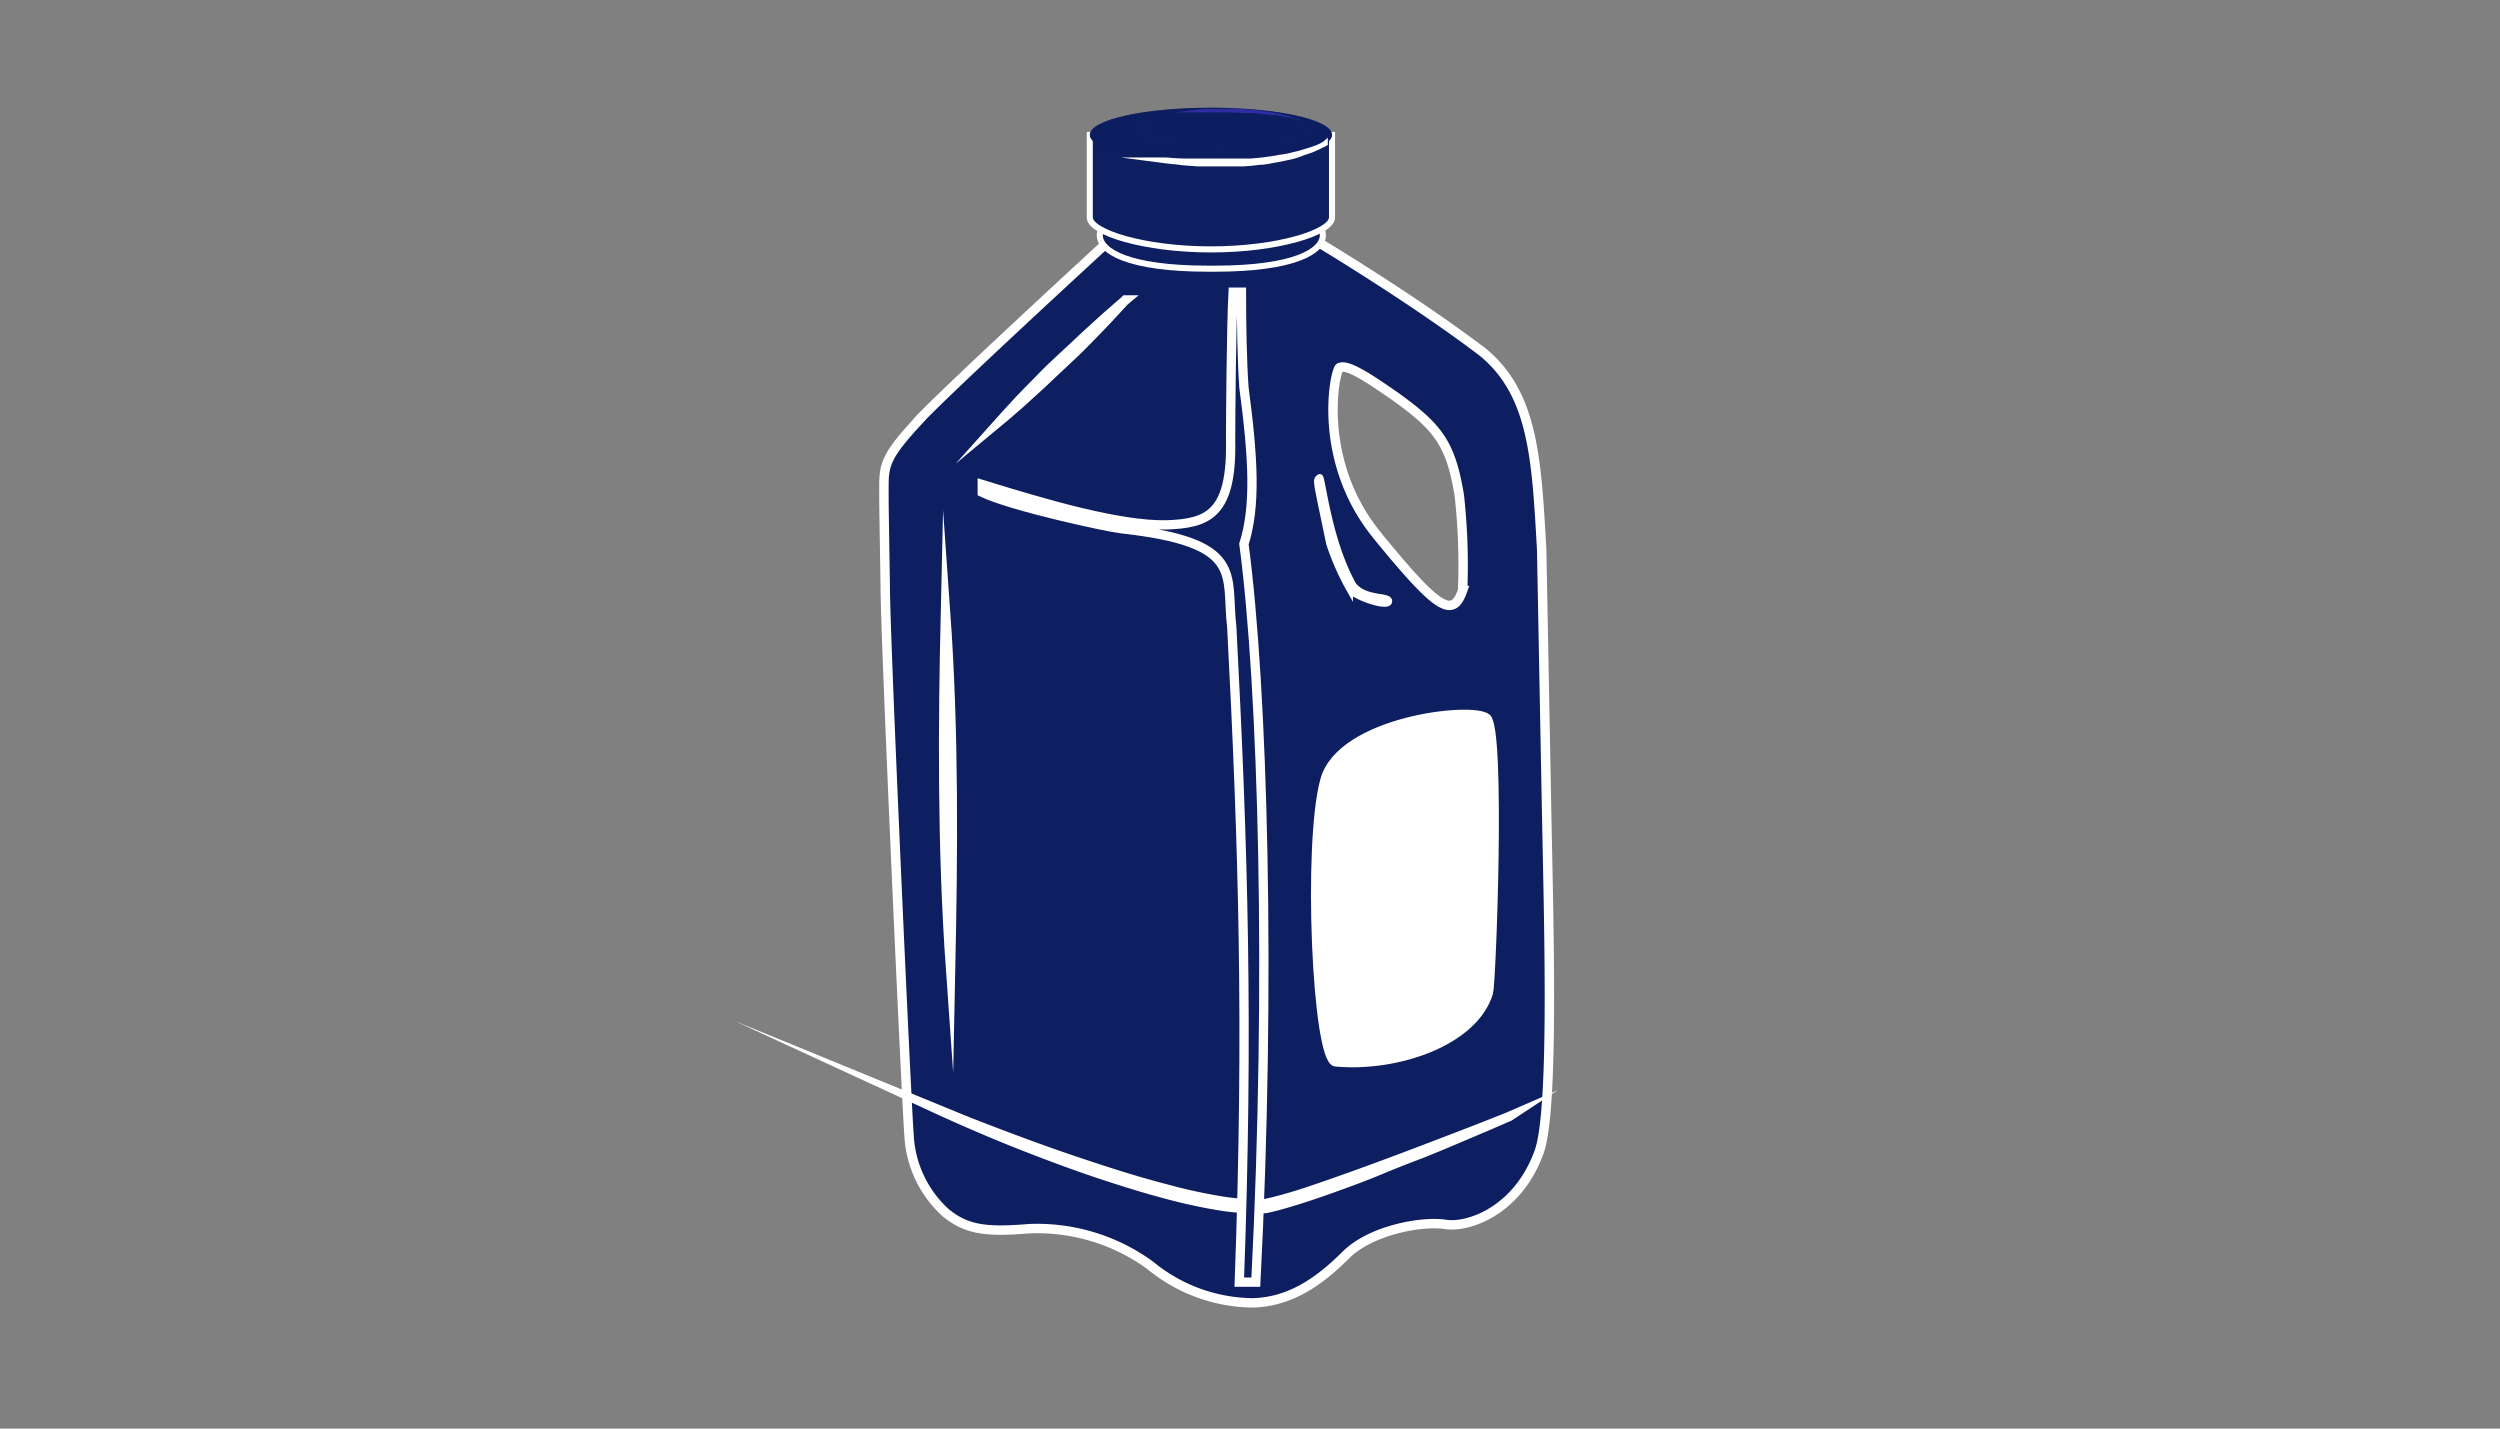 <svg id="svg18" xmlns="http://www.w3.org/2000/svg" xmlns:xlink="http://www.w3.org/1999/xlink" viewBox="0 0 210 120"><rect x="0" y="0" width="210" height="120" fill="#808080" stroke="none"/><defs><style>.cls-1,.cls-11,.cls-15,.cls-7,.cls-8{fill:#0d1f61;}.cls-1,.cls-13,.cls-14,.cls-15,.cls-2,.cls-3,.cls-7{stroke:#fff;}.cls-1,.cls-14,.cls-2,.cls-3{stroke-miterlimit:78.95;}.cls-1,.cls-2{stroke-width:0.79px;}.cls-12,.cls-2,.cls-3{fill:#563ce2;}.cls-3{stroke-width:0.54px;}.cls-4{opacity:0.7;}.cls-5{mask:url(#mask);}.cls-6{fill:url(#linear-gradient);}.cls-13,.cls-7{stroke-miterlimit:31.58;}.cls-7{stroke-width:0.51px;}.cls-9{mask:url(#mask-2);}.cls-10{fill:url(#linear-gradient-2);}.cls-11,.cls-12{isolation:isolate;opacity:0.5;}.cls-13{fill:none;stroke-width:0.41px;}.cls-14{fill:#fff;stroke-width:0.68px;}.cls-15{stroke-miterlimit:97.14;stroke-width:0.78px;}</style><mask id="mask" x="74.2" y="-8218.17" width="19.79" height="32766" maskUnits="userSpaceOnUse"/><linearGradient id="linear-gradient" x1="-523.85" y1="-52.21" x2="-523.85" y2="-58.19" gradientTransform="translate(-4051.89 -359.66) rotate(180) scale(7.9)" gradientUnits="userSpaceOnUse"><stop offset="0.21" stop-color="#fff"/><stop offset="0.6"/></linearGradient><mask id="mask-2" x="96.8" y="-8218.17" width="12.36" height="32766" maskUnits="userSpaceOnUse"/><linearGradient id="linear-gradient-2" x1="-525.67" y1="-47.28" x2="-526.82" y2="-46.52" gradientTransform="translate(-4051.89 -359.66) rotate(180) scale(7.9)" gradientUnits="userSpaceOnUse"><stop offset="0.14"/><stop offset="0.33" stop-color="#454545"/><stop offset="0.57" stop-color="#949494"/><stop offset="0.77" stop-color="#cecece"/><stop offset="0.92" stop-color="#f1f1f1"/><stop offset="1" stop-color="#fff"/></linearGradient></defs><g id="g201"><path id="path3" class="cls-1" d="M77.24,35.22c2.87-3,15.64-14.73,15.64-14.73s9.34,1.31,17.52-.34c0,0,8.18,4.88,14.18,9.45,4.22,3.5,4.49,8.9,4.92,16.56l.41,21.66c.18,9.6.66,25.34-.62,28.93-1.8,5-6,6.4-7.87,6.1s-6.22.42-8.39,2.59-4.63,3.92-7.79,4a13.73,13.73,0,0,1-8.62-3.15,16.13,16.13,0,0,0-10.17-3.08c-3.51.28-5.19.14-7-1.33a9.42,9.42,0,0,1-3.09-6.52c-.21-2.52-2-41.8-2-46.08-.11-7.19-.11-6.46-.11-8.37s.17-2.64,3-5.68ZM115.7,45c5.07,6.2,6.33,7,7.16,4.6a53.06,53.06,0,0,0-.28-8c-.72-4.37-1.79-5.72-5.38-8.3-2-1.39-4-2.76-4.68-2.42-.4.22-2,7.81,3.18,14.11Z"/><path id="path5" class="cls-2" d="M126.77,93.79l-2,.79c-1.29.51-3.15,1.22-5.38,2.07s-4.85,1.83-7.66,2.81c-1.41.49-2.87,1-4.38,1.39-.37.1-.75.19-1.13.26l-.28,0-.28,0-.58,0a16.8,16.8,0,0,1-2.34-.2,44.22,44.22,0,0,1-4.63-1c-1.51-.39-3-.82-4.41-1.27-2.85-.9-5.48-1.81-7.72-2.64s-4.09-1.54-5.39-2.07l-2-.82.52.24,1.47.66c1.28.56,3.11,1.36,5.33,2.23s4.84,1.86,7.69,2.77c1.42.46,2.9.91,4.42,1.31a44.48,44.48,0,0,0,4.67,1,16.2,16.2,0,0,0,2.41.19l.61,0,.31,0a1.71,1.71,0,0,0,.3,0c.4-.08.78-.17,1.16-.28,1.53-.42,3-.92,4.4-1.42s2.76-1,4-1.52,2.48-1,3.59-1.42c2.22-.89,4-1.68,5.33-2.23l2-.87Z"/><g id="g25"><path id="path23-3" class="cls-3" d="M110.85,40.09c.21-.12.68,5.24,2.82,9.06,1,1.28,3.08.82,3,1.38s-2.87-.39-3.29-1a21.4,21.4,0,0,1-1.71-3.87C110.5,40,110.51,40.4,110.85,40.09Z"/></g><path id="path31" class="cls-2" d="M79.42,51.26c-.22,9.58-.3,19.87.43,30.19C80.05,71.75,80.16,61.65,79.42,51.26Z"/><path id="path33" class="cls-2" d="M94.55,25.2s-.7.58-1.71,1.48c-.51.45-1.09,1-1.71,1.56-.31.29-.63.58-.95.89l-1,.93-1,.94c-.32.31-.62.63-.92.93-.6.6-1.14,1.16-1.61,1.65-.93,1-1.53,1.67-1.53,1.67s.7-.58,1.71-1.48c.5-.45,1.09-1,1.71-1.56l.94-.89,1-.94,1-.94.92-.92L93,26.86c.93-1,1.53-1.66,1.53-1.66Z"/><g id="g65" class="cls-4"><g id="mask61"><g id="g59"><g class="cls-5"><path id="path57" class="cls-6" d="M77.24,35.22c2.87-3,15.64-14.73,15.64-14.73s.4.06,1.11.13C90.4,24,81.4,32.49,78.83,35c-3.23,3.1-3.72,5.33-3.6,11.41.12,5.84,1.73,48.69,1.86,52.15a11,11,0,0,1-.74-3.17c-.21-2.52-2-41.8-2-46.08-.11-7.19-.11-6.46-.11-8.37s.17-2.64,3-5.68Z"/></g></g></g></g><g id="g199"><g id="g83"><g id="g79"><path id="path69" class="cls-7" d="M93.38,18.58s-1,.26-1,1.18c0,1.32,2.32,2.81,9.12,2.81H102c6.8,0,9.12-1.49,9.12-2.81,0-.92-1-1.18-1-1.18Z"/></g></g><g id="g197"><path id="path85" class="cls-7" d="M111.89,11.33v6.93c0,1.26-4.55,2.69-10.17,2.69s-10.18-1.43-10.18-2.69V11.33Z"/><g id="g191"><ellipse id="ellipse145" class="cls-8" cx="101.72" cy="11.33" rx="10.17" ry="2.28"/><g id="mask181"><g id="g179"><g class="cls-9"><ellipse id="ellipse177" class="cls-10" cx="102.98" cy="10.66" rx="6.18" ry="1.2"/></g></g></g><ellipse id="ellipse183" class="cls-11" cx="102.98" cy="10.66" rx="6.18" ry="1.2"/><g id="g187"><path id="path185" class="cls-11" d="M101.72,9.05c5.62,0,10.17,1,10.17,2.28s-4.55,2.29-10.17,2.29-10.18-1-10.18-2.29S96.1,9.05,101.72,9.05Zm.81,3.64c4.25,0,7.7-.77,7.7-1.73s-3.45-1.72-7.7-1.72-7.7.77-7.7,1.72S98.28,12.69,102.53,12.69Z"/></g><path id="path189" class="cls-12" d="M109.6,10.25s-.16-.08-.44-.19l-.24-.09-.28-.08a6.3,6.3,0,0,0-.68-.2l-.81-.19c-.29-.07-.6-.1-.92-.15s-.66-.1-1-.12l-1-.08c-.34,0-.69,0-1,0l-1,0c-.32,0-.63,0-.93,0l-.83.08c-.52.05-.94.11-1.24.15l-.47.06.47,0,1.25,0,.83,0h1.92c.34,0,.68,0,1,.05l1,0c.34,0,.67.08,1,.11l.47.06.22,0,.23,0,.81.14.69.15.28.07.24.07.34.1.12,0Z"/></g><path id="path139" class="cls-13" d="M111.33,12.06l-.14.08-.41.19c-.18.08-.41.15-.66.24l-.88.27c-.32.09-.68.16-1,.25l-.58.1c-.2,0-.4.08-.61.1-.42.06-.84.13-1.28.17l-.66.06-.67,0-.67,0-.67,0h-2.5l-1.08,0c-.68,0-1.24-.07-1.63-.09l-.61,0,.61.08.7.08c.27,0,.58.08.92.1l1.08.08c.39,0,.8,0,1.22,0l.64,0,.66,0h.67l.67,0,.68-.05.66-.08c.44,0,.87-.11,1.29-.18s.82-.16,1.2-.24.73-.19,1-.3.61-.21.87-.3l.65-.29.4-.22a.63.63,0,0,0,.13-.09Z"/></g></g><path id="path23-3-7" class="cls-14" d="M111.25,65.5c1.4-5,12.44-6.24,13.66-5.21s.41,22.31.17,23.1c-1.24,4.12-7.71,6.33-12.89,5.86C110.56,89.1,109.76,70.81,111.25,65.5Z"/></g><path id="path203" class="cls-15" d="M98,44.09c3.4-.13,5.5-.82,5.37-7.1,0-1.9.06-9.59.21-12.45h.7c0,2.69.06,5.91.21,8,.8,6,1,10,0,13.16,1.61,12.09,2.29,36.86,1,62h-1.39c.79-21.45.33-36.63-.63-55-.53-4.45,1.19-7.13-9.3-8.29-1.07-.11-9.15-1.85-11.66-3.05V40.7C87.79,42.33,94,44.17,98,44.09Z"/></svg>